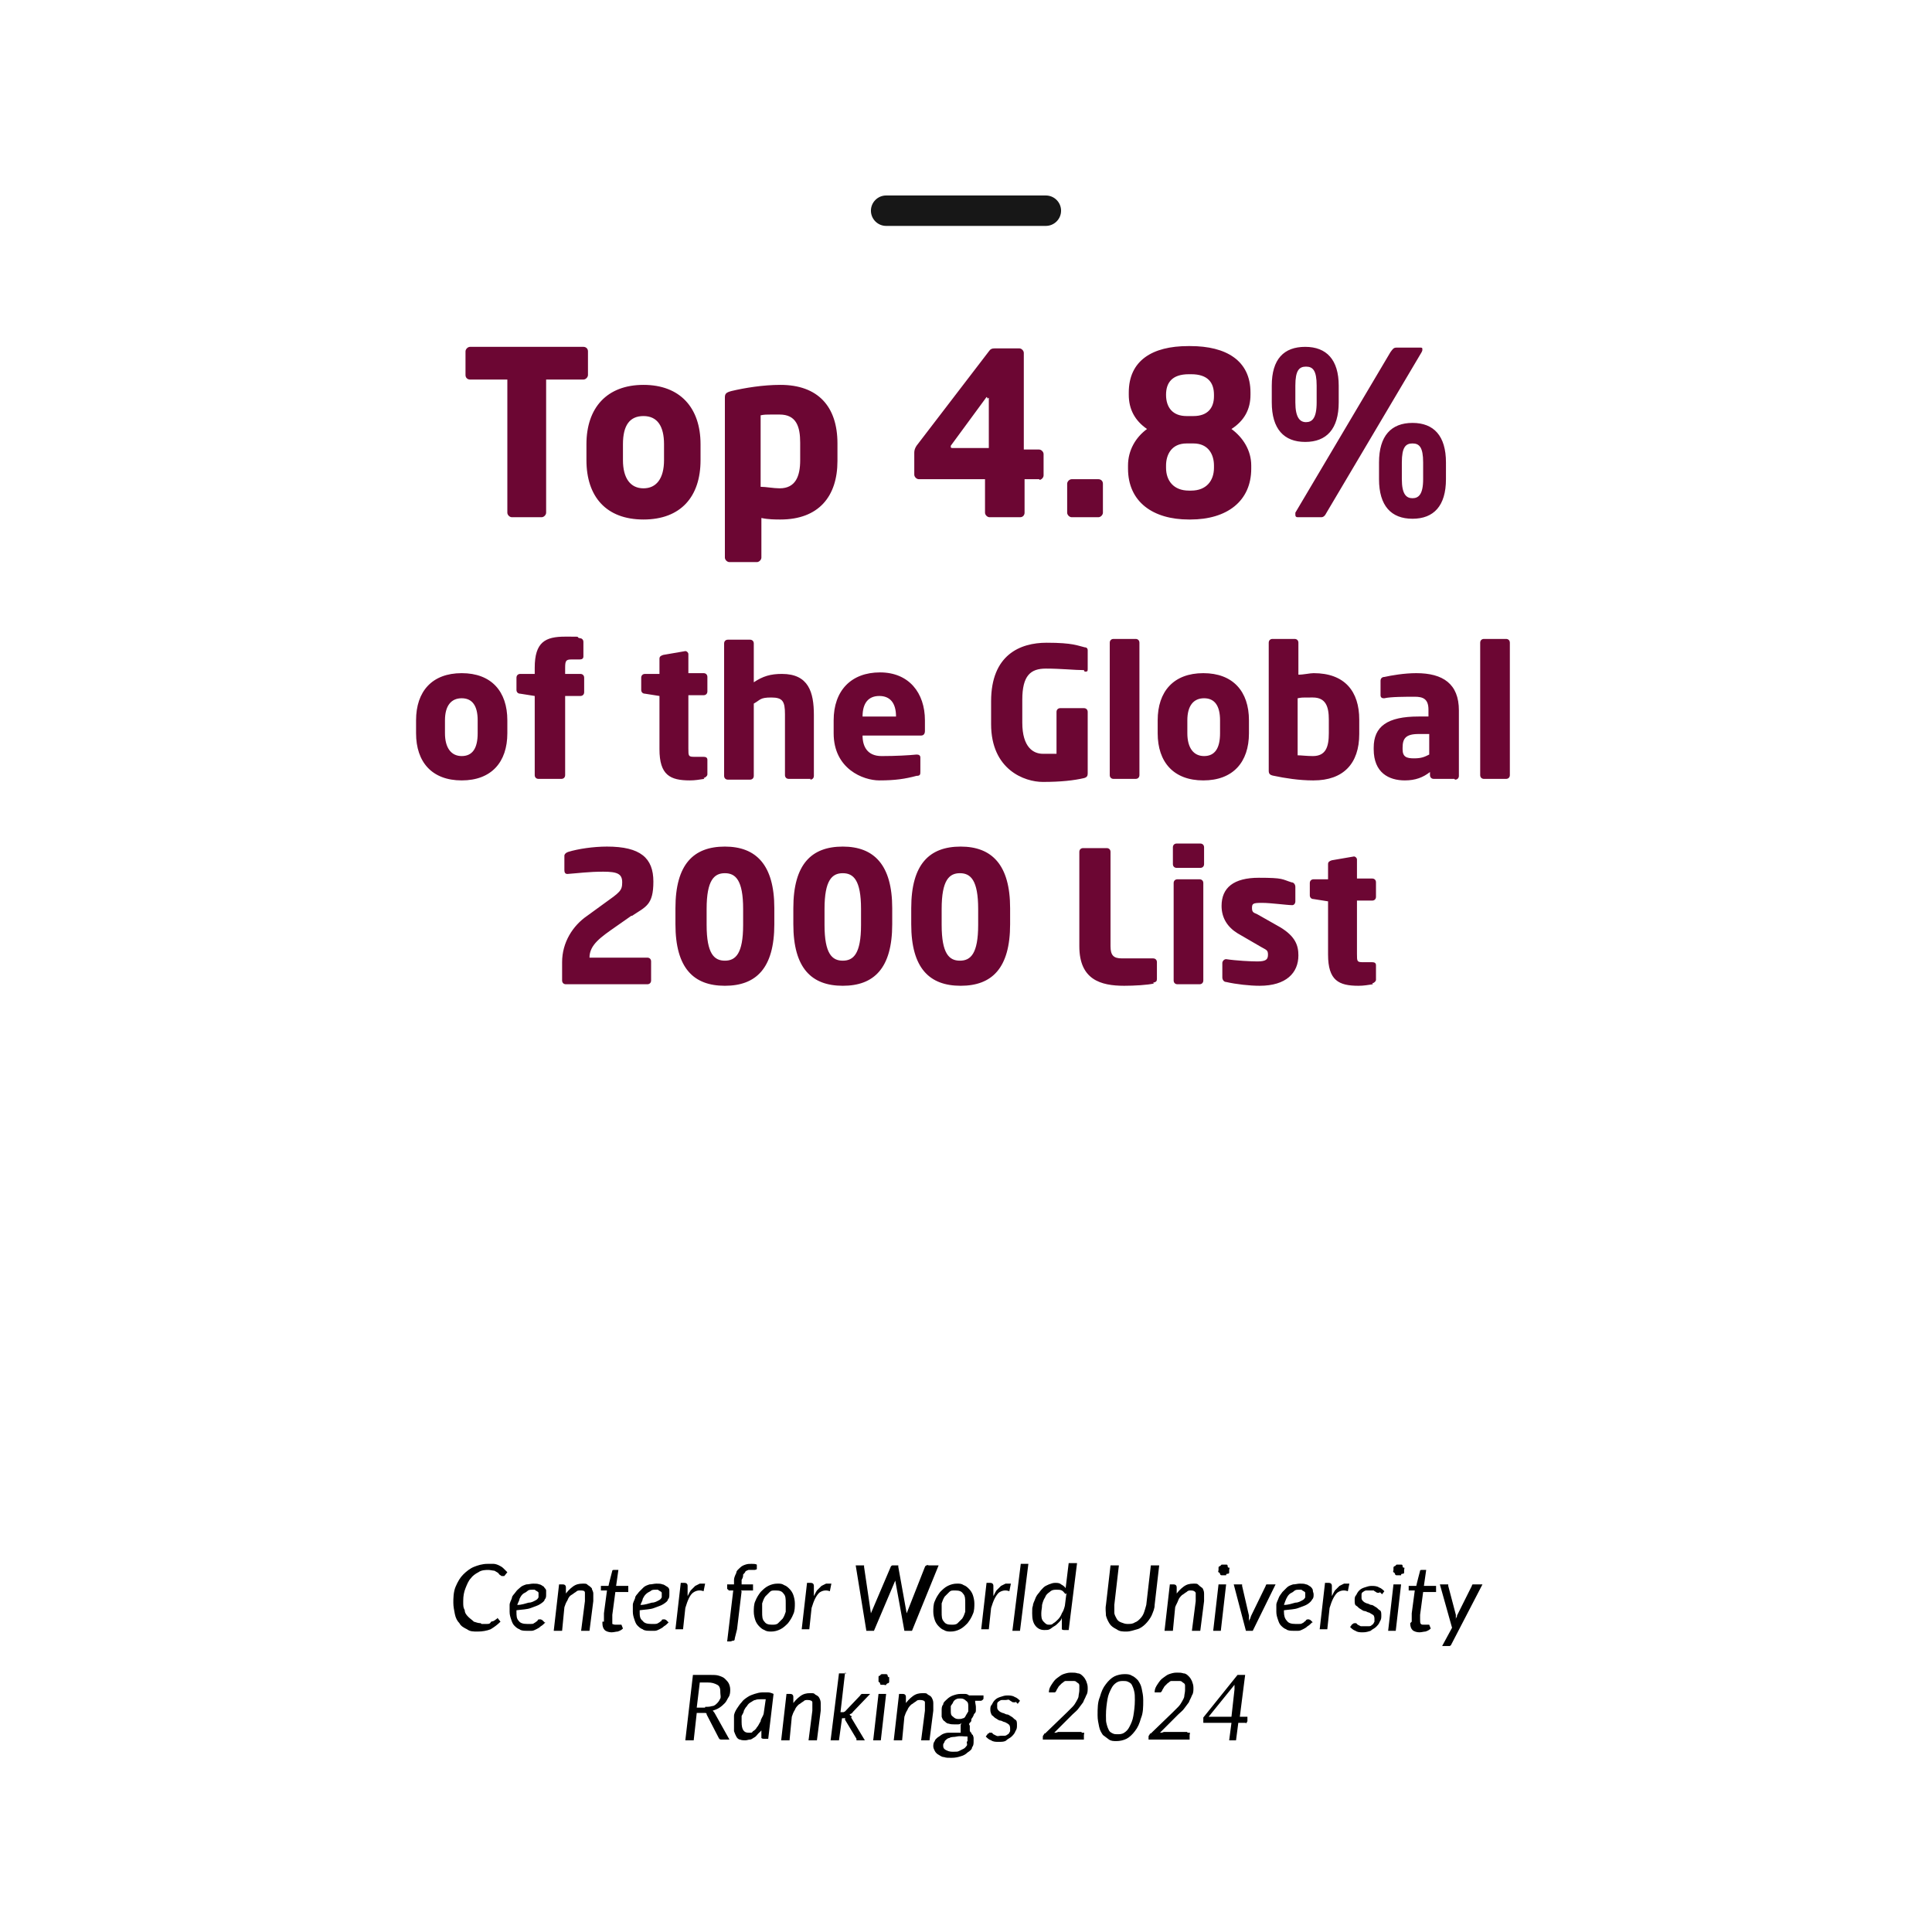 <svg xmlns="http://www.w3.org/2000/svg" id="Layer_1" version="1.1" viewBox="0 0 254 254"><defs><style>.st0{fill:#6c0633}.st2{isolation:isolate}</style></defs><path fill="#171717" d="M116.5 25.7h21c1.1 0 2 .9 2 2s-.9 2-2 2h-21c-1.1 0-2-.9-2-2s.9-2 2-2Z"/><g><path d="M63.3 213.5h.7c.2 0 .4 0 .5-.2s.3-.1.4-.2c0 0 .2-.1.3-.2 0 0 .2-.1.2-.2l.4.5c-.4.4-.8.7-1.3 1-.5.2-1.1.3-1.7.3s-1 0-1.4-.3c-.4-.2-.8-.4-1-.8-.3-.3-.5-.7-.6-1.2s-.2-1-.2-1.5 0-1.4.3-2.1.6-1.2 1-1.6c.4-.4.9-.8 1.4-1s1.1-.4 1.8-.4h.8c.2 0 .5.1.7.2s.4.2.6.4l.5.5-.4.5H66c-.2 0 0 0-.2-.1s-.2-.2-.3-.3c0 0-.3-.2-.5-.3-.2 0-.5-.1-.8-.1s-.9 0-1.3.3c-.4.2-.8.5-1 .8-.3.3-.5.8-.7 1.3s-.3 1-.3 1.7 0 .8.2 1.2c0 .4.3.7.5.9s.5.4.7.6c.3.1.6.2.9.2ZM71.7 213.3c-.2.2-.4.4-.6.5-.2.2-.4.3-.6.4-.2.1-.4.2-.6.2h-.7c-.2 0-.7 0-.9-.2-.3-.1-.5-.3-.7-.5s-.3-.5-.4-.8-.2-.6-.2-1v-.9c0-.3.2-.6.3-.9 0-.3.3-.5.5-.8s.4-.4.6-.6c.2-.2.5-.3.8-.4.3 0 .6-.1.9-.1s.6 0 .8.1c.2 0 .4.2.6.3 0 .1.3.3.3.5v.5c0 .3 0 .5-.2.7 0 .2-.3.4-.6.6-.3.2-.7.3-1.2.5s-1.2.2-1.9.3v.2c0 .5 0 .9.3 1.2.2.3.6.4 1.1.4h.5c.2 0 .3 0 .4-.1 0 0 .2-.1.3-.2 0 0 .2-.1.2-.2 0 0 0-.1.2-.1h.2l.2.1.3.3ZM70 209c-.3 0-.5 0-.7.2s-.4.2-.6.4-.3.4-.4.6c0 .2-.2.5-.3.8.6 0 1.1-.2 1.5-.3.4 0 .7-.2.9-.3.2-.1.3-.2.4-.4v-.6s0-.1-.2-.2c0 0-.2-.1-.3-.2h-.4ZM74.2 209.8c.3-.5.7-.9 1.1-1.2s.8-.4 1.3-.4.5 0 .7.2c.2.1.4.3.5.4 0 .2.2.4.2.7v1l-.5 3.9h-1.1l.5-3.9v-1.1c0-.3-.3-.3-.6-.3s-.4 0-.6.2c-.2.1-.4.3-.6.4s-.4.4-.5.7c-.2.3-.3.6-.4.9l-.3 3.1h-1.1l.7-6.1h.5c.2 0 .4.1.4.4v1.2h-.2ZM79.4 213.2v-1.1l.4-3H79v-.6h1c0-.1.5-2 .5-2q0-.1.2-.1h.6l-.3 2.1h1.6v.8h-1.7l-.4 3v1.2s.2.1.4.1h.8l.2.5c-.2.2-.4.3-.7.4-.2 0-.5.1-.8.1s-.7-.1-.9-.3c-.2-.2-.3-.5-.3-.9v-.2ZM87.9 213.3c-.2.2-.4.4-.6.5-.2.2-.4.3-.6.4-.2.1-.4.2-.6.2h-.7c-.2 0-.7 0-.9-.2-.3-.1-.5-.3-.7-.5s-.3-.5-.4-.8-.2-.6-.2-1v-.9c0-.3.2-.6.3-.9 0-.3.3-.5.5-.8l.6-.6c.2-.2.5-.3.8-.4.3 0 .6-.1.9-.1s.6 0 .8.1c.2 0 .4.2.6.3s.3.3.3.5v.5c0 .3 0 .5-.2.7 0 .2-.3.4-.6.6s-.7.3-1.2.5-1.2.2-1.9.3v.2c0 .5 0 .9.4 1.2.2.3.6.4 1.1.4h.5s.3 0 .4-.1c0 0 .2-.1.3-.2 0 0 .2-.1.2-.2 0 0 0-.1.2-.1h.2l.2.1.3.3h-.1Zm-1.7-4.3c-.3 0-.5 0-.7.2-.2.1-.4.2-.6.4s-.3.4-.4.6c0 .2-.2.5-.3.8.6 0 1.1-.2 1.5-.3.4 0 .7-.2.9-.3.2-.1.3-.2.4-.4v-.6s0-.1-.2-.2c0 0-.2-.1-.3-.2h-.4ZM90.3 210c.2-.3.3-.6.5-.9l.6-.6.6-.3h.7l-.2 1c-.5-.2-1-.1-1.4.2s-.7 1-1 2l-.3 2.8h-1l.7-6.1h.5c.2 0 .4.1.4.4v1.5ZM97.5 209.2l-.6 5-.3 1.2c0 .1 0 .3-.2.3s-.2.1-.4.1h-.4l.8-6.7h-.6s0-.1-.2-.2v-.6h.9v-.6c0-.3.2-.7.3-.9 0-.3.3-.5.5-.7s.4-.3.7-.4.5-.1.8-.1.5 0 .7.1v.6s-.2.1-.3.1h-.8s-.3.1-.4.2c0 .1-.2.3-.3.4 0 .2 0 .4-.2.7v.6H99v.8h-1.6ZM101.4 214.5c-.3 0-.6 0-.9-.2-.3-.1-.5-.3-.7-.5s-.4-.5-.5-.8-.2-.7-.2-1.1 0-1 .2-1.4c.2-.5.4-.8.7-1.2.3-.3.6-.6 1-.8s.8-.3 1.2-.3.6 0 .9.2c.3.1.5.3.7.5s.4.5.5.8.2.7.2 1.1 0 1-.2 1.4c-.2.5-.4.8-.7 1.2-.3.3-.6.6-1 .8s-.8.3-1.2.3Zm.1-.9c.3 0 .6 0 .8-.2l.6-.6c.2-.3.3-.6.4-.9v-1.1c0-.6 0-1-.3-1.3-.2-.3-.5-.4-1-.4s-.6 0-.8.2l-.6.6c-.2.3-.3.6-.4.9v1.1c0 .6 0 1 .3 1.3.2.3.5.4 1 .4ZM106.9 210c.2-.3.3-.6.5-.9l.6-.6.6-.3h.7l-.2 1c-.5-.2-1-.1-1.4.2-.4.4-.7 1-1 2l-.3 2.8h-1l.7-6.1h.5c.2 0 .4.1.4.4v1.5ZM123.4 205.8l-3.5 8.6h-1l-1.2-6.6v-.4.4l-2.8 6.6h-1l-1.4-8.6h1.1v.2l.9 6.1v.7-.7l2.6-6.1s0-.1.2-.2h.8v.2l1.1 6.1v.7-.7l2.4-6.1s0-.1.2-.2.2 0 .3 0h.9-.2ZM125 214.5c-.3 0-.6 0-.9-.2-.3-.1-.5-.3-.7-.5s-.4-.5-.5-.8-.2-.7-.2-1.1 0-1 .2-1.4c.2-.5.4-.8.7-1.2.3-.3.6-.6 1-.8s.8-.3 1.2-.3.6 0 .9.2c.3.1.5.3.7.5s.4.5.5.8.2.7.2 1.1 0 1-.2 1.4c-.2.5-.4.8-.7 1.2-.3.3-.6.6-1 .8s-.8.3-1.2.3Zm.1-.9c.3 0 .6 0 .8-.2l.6-.6c.2-.3.3-.6.4-.9v-1.1c0-.6 0-1-.3-1.3-.2-.3-.5-.4-1-.4s-.6 0-.8.2l-.6.6c-.2.3-.3.6-.4.9v1.1c0 .6 0 1 .3 1.3.2.3.5.4 1 .4ZM130.5 210c.2-.3.3-.6.5-.9l.6-.6.6-.3h.7l-.2 1c-.5-.2-1-.1-1.4.2-.4.4-.7 1-1 2l-.3 2.8h-1l.7-6.1h.5c.2 0 .4.1.4.4v1.5ZM133.1 214.4l1.1-8.8h1l-1.1 8.8h-1ZM141.6 205.5l-1.1 8.8h-.6c-.1 0-.2 0-.3-.1v-1.6c0 .3-.2.5-.4.7s-.4.4-.6.5-.4.3-.6.4-.4.1-.7.1c-.5 0-.9-.2-1.2-.6s-.4-.9-.4-1.6 0-.7.1-1c0-.3.2-.6.3-.9.1-.3.3-.6.5-.8.2-.3.4-.5.6-.7.2-.2.5-.3.7-.4.3-.1.5-.2.8-.2s.6 0 .8.2c.2.1.5.3.6.5l.4-3.3h1.1Zm-1.5 4.1c-.2-.2-.3-.4-.5-.5s-.4-.1-.7-.1-.6 0-.9.3c-.3.2-.5.4-.6.7-.2.3-.3.6-.4 1 0 .4-.1.7-.1 1.1s0 .8.3 1.1.4.4.7.4.4 0 .6-.2c.2-.1.4-.3.6-.5.2-.2.4-.5.5-.8.2-.3.3-.6.4-1l.2-1.6h-.1ZM148.3 213.5c.3 0 .6 0 .9-.2.3-.1.5-.3.7-.5s.4-.5.5-.8.2-.6.3-1l.6-5.2h1.1l-.6 5.2c0 .5-.2.9-.4 1.4-.2.4-.5.8-.8 1.1s-.7.6-1.1.7-.9.3-1.4.3-.9 0-1.3-.3c-.4-.2-.7-.4-.9-.7s-.4-.7-.5-1.1c0-.4-.1-.9 0-1.4l.6-5.2h1.1l-.6 5.2v1c0 .3.2.6.3.8s.3.4.6.5.5.2.8.2ZM154.5 209.8c.3-.5.7-.9 1.1-1.2.4-.3.8-.4 1.3-.4s.5 0 .7.2.4.3.5.4c.1.2.2.4.2.7v1l-.5 3.9h-1.1l.5-3.9v-1.1c-.1-.2-.3-.3-.6-.3s-.4 0-.6.2c-.2.1-.4.3-.6.4-.2.2-.4.4-.5.7s-.3.6-.4.9l-.3 3.1h-1.1l.7-6.1h.5c.2 0 .4.1.4.4v1.2h-.2ZM161.2 208.3l-.7 6.1h-1l.7-6.1h1Zm.4-1.9v.3c0 .1 0 .2-.2.2s-.2.1-.2.2h-.6s-.2 0-.2-.2c0 0-.1-.2-.2-.2s0-.2 0-.3v-.3s0-.2.2-.2l.2-.2h.6c.1 0 .2 0 .2.2s.1.2.2.2 0 .2 0 .3ZM167.7 208.3l-3 6.1h-.9l-1.6-6.1h1.1v.2l.9 3.9v.9c0-.1 0-.3.1-.4s.1-.3.2-.5l1.9-3.9s0-.1.1-.2h1.2ZM172.5 213.3c-.2.2-.4.4-.6.5-.2.2-.4.3-.6.4-.2.1-.4.2-.6.2h-.7c-.2 0-.7 0-.9-.2-.3-.1-.5-.3-.7-.5s-.3-.5-.4-.8c-.1-.3-.2-.6-.2-1v-.9c0-.3.2-.6.3-.9.1-.3.3-.5.5-.8l.6-.6c.2-.2.5-.3.8-.4.3 0 .6-.1.9-.1s.6 0 .8.1c.2 0 .4.2.6.3.1.1.3.3.3.5s.1.3.1.5c0 .3 0 .5-.2.7-.1.2-.3.4-.6.6-.3.2-.7.3-1.2.5s-1.2.2-1.9.3v.2c0 .5.1.9.4 1.2.2.3.6.4 1.1.4h.5c.2 0 .3 0 .4-.1.1 0 .2-.1.3-.2 0 0 .2-.1.2-.2 0 0 .1-.1.2-.1h.2l.2.1.3.3h-.1Zm-1.7-4.3c-.3 0-.5 0-.7.2s-.4.2-.6.4-.3.4-.4.6-.2.5-.3.8c.6 0 1.1-.2 1.5-.3.4 0 .7-.2.9-.3s.3-.2.4-.4v-.6s0-.1-.2-.2c0 0-.2-.1-.3-.2h-.4.1ZM175 210c.2-.3.3-.6.5-.9l.6-.6.6-.3h.7l-.2 1c-.5-.2-1-.1-1.4.2-.4.4-.7 1-1 2l-.3 2.8h-1l.7-6.1h.5c.2 0 .4.1.4.4v1.5ZM181.4 209.3q0 .1-.1.1h-.2s-.1 0-.2-.1c0 0-.2-.1-.3-.2h-1c-.1 0-.3.1-.4.2-.1 0-.2.2-.2.3v.4c0 .2 0 .3.2.5s.3.2.5.3c.2 0 .4.2.6.2s.4.2.6.3c.2.1.3.3.5.4s.2.4.2.7 0 .5-.2.8c-.1.3-.3.5-.5.7s-.5.3-.7.5c-.3.1-.6.2-1 .2s-.7 0-1-.2c-.3-.1-.5-.3-.7-.5l.3-.4h.1q0-.1.2-.1h.2l.2.2.4.2h1.1c.2 0 .3-.1.4-.2.1 0 .2-.2.3-.4v-.4s0-.4-.2-.5-.3-.2-.5-.3c-.2 0-.4-.2-.6-.2s-.4-.2-.6-.3c-.2-.1-.3-.3-.5-.4s-.2-.4-.2-.7 0-.5.2-.7c.1-.2.2-.4.4-.6.2-.2.4-.3.7-.4.3-.1.6-.2.9-.2s.7 0 1 .2c.3.1.5.3.7.5l-.3.4-.3-.3ZM184.2 208.3l-.7 6.1h-1l.7-6.1h1Zm.4-1.9v.3c0 .1 0 .2-.2.2s-.2.1-.2.2h-.6s-.2 0-.2-.2c0 0-.1-.2-.2-.2s0-.2 0-.3v-.3s0-.2.2-.2l.2-.2h.6c.1 0 .2 0 .2.2s.1.2.2.2 0 .2 0 .3ZM185.6 213.2v-1.1l.4-3h-.8v-.6h1c0-.1.5-2 .5-2q0-.1.2-.1h.6l-.3 2.1h1.6v.8h-1.7l-.4 3v.6c0 .3 0 .5.1.6s.2.1.4.1h.7c.1 0 0 0 0 0l.2.5c-.2.2-.4.3-.7.4-.2 0-.5.1-.8.1s-.7-.1-.9-.3-.3-.5-.3-.9l.2-.2ZM194.9 208.3l-4.1 7.9s0 .1-.2.2h-1l1.3-2.4-1.6-5.7h1.1v.2l1 3.8v.6s0-.2.1-.3 0-.2.1-.3l1.9-3.8s0-.1.1-.2h1.3ZM93.3 220.2c.5 0 .9 0 1.2.1s.6.2.8.4c.2.2.4.4.5.6s.2.5.2.8 0 .7-.2 1-.3.6-.5.8-.4.4-.7.6c-.3.2-.6.3-.9.4 0 0 .2.2.3.4l1.9 3.4h-1c-.2 0-.3 0-.4-.2l-1.6-3.1c0-.1 0-.2-.2-.2h-1.1l-.4 3.6h-1.1l1-8.6h2.3-.1Zm-.6 4.2c.3 0 .6 0 .9-.1.3 0 .5-.2.7-.4s.3-.4.4-.6 0-.5 0-.8 0-.8-.4-1-.7-.3-1.2-.3H92l-.4 3.3h1.1ZM100.2 227.2c0 .3-.3.5-.5.7s-.3.4-.5.5-.4.3-.6.3-.4.1-.6.1-.5 0-.7-.1c-.2 0-.4-.2-.5-.4s-.2-.4-.3-.7v-2c0-.3.2-.7.4-1s.4-.6.6-.8c.2-.3.5-.5.8-.7s.6-.3.9-.4.7-.2 1-.2h.8c.2 0 .5.1.7.2l-.7 5.9h-.6s-.2 0-.3-.1V227v.2Zm.4-3.8h-.6c-.2 0-.5 0-.7.1-.2 0-.4.2-.6.3s-.4.3-.5.5c-.2.2-.3.4-.4.6 0 .2-.2.5-.3.7v.8c0 1 .3 1.4.9 1.4s.4 0 .6-.2c.2-.1.4-.3.5-.5.2-.2.3-.5.5-.8 0-.3.3-.6.4-1l.3-2.1v.2ZM104.1 224.2c.3-.5.7-.9 1.1-1.2s.8-.4 1.3-.4.5 0 .7.2c.2.1.4.2.5.4s.2.4.2.7v1l-.5 3.9h-1.1l.5-3.9v-1.1c0-.2-.3-.3-.6-.3s-.4 0-.6.2c-.2.1-.4.3-.6.4-.2.2-.4.4-.5.7-.2.3-.3.6-.4.9l-.3 3.1h-1.1l.7-6.1h.5c.2 0 .4.1.4.4v1.2h-.2ZM111.1 219.9l-.6 5.2h.4l.2-.1 2-2.1s0-.1.2-.2h1.1l-2.3 2.4c0 .1-.2.2-.4.3 0 0 0 .1.2.2s0 .1 0 .2l1.8 3h-1.1v-.2l-1.5-2.5v-.2c0-.1 0 0-.2 0h-.2l-.4 2.9h-1.1l1.1-8.8h1ZM116.5 222.7l-.7 6.1h-1l.7-6.1h1Zm.4-1.9v.3s0 .2-.2.2c0 0-.2.1-.2.2s-.2 0-.3 0h-.3c-.1 0-.2 0-.2-.2 0 0 0-.1-.2-.2v-.6c0-.1 0-.2.2-.2 0 0 0-.1.2-.2h.6s.2 0 .2.2c0 0 0 .2.2.2v.3ZM118.9 224.2c.3-.5.7-.9 1.1-1.2s.8-.4 1.3-.4.5 0 .7.2c.2.1.4.2.5.4s.2.4.2.7v1l-.5 3.9h-1.1l.5-3.9v-1.1c0-.2-.3-.3-.6-.3s-.4 0-.6.2c-.2.1-.4.3-.6.4-.2.2-.4.4-.5.7-.2.3-.3.6-.4.9l-.3 3.1h-1.1l.7-6.1h.5c.2 0 .4.1.4.4v1.2h-.2ZM129.3 222.9v.4c0 .1-.1.2-.3.3h-.8c0 .3.1.6.1.8v.5c0 .2-.1.3-.2.4s-.1.3-.2.4c0 .1-.2.2-.2.4s0 .2-.2.4 0 .3 0 .4v.6s0 .2.2.3c0 0 0 .2.2.3 0 .1.1.2.1.4v.4c0 .3 0 .6-.2.8 0 .3-.3.5-.6.7-.2.2-.5.4-.9.5-.3.1-.7.2-1.2.2s-.7 0-1-.1c-.3 0-.5-.2-.7-.3s-.4-.3-.5-.5-.2-.4-.2-.6 0-.5.2-.7c0-.2.3-.4.4-.5.2-.1.4-.3.6-.4s.5-.2.8-.2h1.6v-.9c0-.1 0-.3.2-.4-.2.1-.3.2-.5.2h-.6c-.2 0-.4 0-.7-.1-.2 0-.4-.2-.5-.3-.2-.1-.3-.3-.4-.6v-.8c0-.3 0-.6.2-.8 0-.3.3-.5.5-.7s.5-.4.8-.5.6-.2 1-.2h.6c.2 0 .4.1.5.2h1.9Zm-2.1 6v-.6c-.5 0-1-.1-1.4 0s-.7 0-1 .2c-.2 0-.4.2-.6.4 0 .2-.2.3-.2.5 0 .3 0 .5.4.7s.6.2 1 .2.5 0 .7-.1l.6-.3c.2-.1.3-.3.4-.4s0-.3 0-.5ZM126 226c.2 0 .4 0 .6-.1.2 0 .3-.2.4-.4s.2-.3.3-.5v-.6c0-.4 0-.6-.3-.8-.2-.2-.4-.3-.7-.3s-.4 0-.6.1-.3.2-.4.4c0 .1-.2.3-.3.5v.6c0 .4 0 .6.3.8.2.2.4.3.7.3ZM133.5 223.7c0 .2 0 .1-.1.1h-.2s-.1 0-.2-.1c0 0-.2-.1-.3-.2s-.3 0-.5 0h-.5c-.1 0-.3.1-.4.2-.1 0-.2.2-.2.3v.4c0 .2 0 .3.2.5s.3.2.5.3c.2 0 .4.2.6.2s.4.2.6.3c.2.1.3.3.5.4s.2.4.2.7 0 .5-.2.8c-.1.3-.3.5-.5.7s-.5.3-.7.5-.6.2-1 .2-.7 0-1-.2c-.3-.1-.5-.3-.7-.5l.3-.4h.1c.1-.2 0-.1.2-.1h.2l.2.2.4.2c.2.1.3 0 .6 0h.5c.1 0 .3-.1.4-.2.1 0 .2-.2.3-.4v-.4s0-.4-.2-.5c-.1-.1-.3-.2-.5-.3-.2 0-.4-.2-.6-.2s-.4-.2-.6-.3c-.2-.1-.3-.3-.5-.4-.1-.2-.2-.4-.2-.7s0-.5.2-.7c.1-.2.2-.4.4-.6.2-.2.4-.3.7-.4.3-.1.6-.2.9-.2s.7 0 1 .2c.3.1.5.3.7.5l-.3.4-.3-.3ZM142.2 227.8h.3c.1 0 0 .2 0 .3v.6h-5.4v-.4s0-.1.1-.2 0-.2.2-.2l2.9-2.8.7-.7c.2-.2.4-.5.5-.7s.3-.5.3-.7.1-.5.1-.8v-.6c0-.2-.1-.3-.3-.4-.1-.1-.2-.2-.4-.2h-1.1c-.2 0-.3.2-.5.3l-.4.4c-.1.2-.2.3-.3.5 0 .1-.1.2-.2.3h-.8c0-.5.2-.8.4-1.1s.4-.6.7-.8.5-.4.8-.5.6-.2 1-.2.6 0 .9.1c.3 0 .5.2.7.4s.3.4.4.6c.1.3.2.5.2.9s0 .7-.2 1c-.1.3-.3.6-.4.9-.2.3-.4.5-.6.8-.2.3-.5.5-.8.8l-2.4 2.4c.2 0 .3 0 .5-.1h3.1ZM150.3 223.5c0 .9 0 1.7-.3 2.4-.2.7-.4 1.2-.8 1.7-.3.4-.7.8-1.1 1-.4.2-.9.3-1.3.3s-.7 0-1-.2-.5-.4-.8-.6c-.2-.3-.4-.6-.5-1.1s-.2-.9-.2-1.5c0-.9 0-1.7.3-2.4.2-.7.4-1.2.8-1.7.3-.4.7-.8 1.1-1 .4-.2.9-.3 1.3-.3s.7 0 1 .2c.3.1.6.4.8.6.2.3.4.6.5 1.1s.2.9.2 1.5Zm-1.1 0c0-.5 0-.8-.1-1.2s-.2-.6-.3-.8-.3-.3-.5-.4-.4-.1-.6-.1c-.3 0-.6 0-.9.2s-.5.4-.7.8-.4.8-.5 1.4c-.1.6-.2 1.3-.2 2.1s0 .8.1 1.2.2.6.3.8.3.3.5.4.4.1.6.1c.3 0 .6 0 .9-.2.3-.2.5-.4.7-.8s.4-.8.5-1.4.2-1.3.2-2.1ZM156.1 227.8h.3c.1 0 0 .2 0 .3v.6H151v-.4s0-.1.1-.2 0-.2.2-.2l2.9-2.8.7-.7c.2-.2.4-.5.5-.7s.3-.5.3-.7.1-.5.1-.8v-.6c0-.2-.1-.3-.3-.4-.1-.1-.2-.2-.4-.2H154c-.2 0-.3.2-.5.3l-.4.4c-.1.2-.2.3-.3.5 0 .1-.1.2-.2.3h-.8c0-.5.2-.8.4-1.1s.4-.6.7-.8.5-.4.8-.5.6-.2 1-.2.6 0 .9.1c.3 0 .5.2.7.4s.3.4.4.6c.1.3.2.5.2.9s0 .7-.2 1c-.1.3-.3.6-.4.9-.2.3-.4.5-.6.8-.2.3-.5.5-.8.8l-2.4 2.4c.2 0 .3 0 .5-.1h3.1ZM164 225.7v.6s-.1.1-.1.2-.1 0-.2 0h-.9l-.3 2.3h-.9l.3-2.3h-3.7v-.7l4.5-5.6h1l-.7 5.5h1.2-.2Zm-2.1 0 .4-3.6v-.6l-3.4 4.2h3Z"/></g><g class="st2"><g class="st2"><path d="M76.7 49.9h-4.9v17.5c0 .3-.3.6-.6.6h-3.9c-.3 0-.6-.3-.6-.6V49.9h-4.9c-.3 0-.6-.2-.6-.6v-3.1c0-.3.3-.6.6-.6h14.9c.3 0 .6.2.6.6v3.1c0 .3-.3.6-.6.6ZM84.6 68.3c-4.9 0-7.5-3-7.5-7.8v-2.1c0-4.8 2.7-7.8 7.5-7.8s7.5 3 7.5 7.8v2.1c0 4.8-2.6 7.8-7.5 7.8Zm2.7-9.9c0-2.4-.9-3.7-2.7-3.7s-2.7 1.2-2.7 3.7v2.1c0 2.4 1 3.7 2.7 3.7s2.7-1.3 2.7-3.7v-2.1ZM102.6 68.3c-.6 0-1.6 0-2.5-.2v5.2c0 .3-.3.6-.6.6h-3.6c-.3 0-.6-.3-.6-.6v-21c0-.5.1-.7.9-.9 1.7-.4 4.1-.8 6.4-.8 4.9 0 7.5 2.8 7.5 7.7v2.3c0 4.7-2.5 7.7-7.5 7.7Zm2.6-10.1c0-2.1-.5-3.7-2.7-3.7s-1.9 0-2.5.1V64c.7 0 1.7.2 2.5.2 2.1 0 2.7-1.6 2.7-3.7v-2.3ZM136.7 63h-2v4.4c0 .3-.2.6-.6.6h-4c-.3 0-.6-.3-.6-.6V63h-8.7c-.3 0-.6-.3-.6-.6v-2.9c0-.3.1-.6.3-.9l9.5-12.4c.2-.3.4-.4.8-.4h3.2c.3 0 .6.3.6.6v12.7h2c.3 0 .6.3.6.6v2.8c0 .3-.3.6-.6.6Zm-6.9-10.6c0-.1 0-.2-.1-.2l-4.7 6.4v.2s0 .1.2.1h4.8v-6.6ZM144.4 68h-3.5c-.3 0-.6-.3-.6-.6v-3.8c0-.3.3-.6.6-.6h3.5c.3 0 .6.2.6.6v3.8c0 .3-.3.6-.6.6ZM156.6 68.3h-.3c-4.7 0-8-2.3-8-6.7v-.4c0-2 1-3.7 2.5-4.8-1.6-1.1-2.4-2.6-2.4-4.5v-.3c0-4.2 3.1-6.1 7.8-6.1h.3c4.7 0 7.9 1.9 7.9 6.1v.3c0 1.9-.8 3.4-2.5 4.5 1.5 1.1 2.6 2.8 2.6 4.8v.4c0 4.3-3.2 6.7-8 6.7Zm3-16.4c0-1.6-.8-2.7-3-2.7h-.3c-2.2 0-3 1.1-3 2.7 0 1.7.9 2.8 2.7 2.8h.9c1.9 0 2.7-1.1 2.7-2.6Zm0 9.3c0-1.4-.7-2.9-2.7-2.9h-.9c-2 0-2.7 1.5-2.7 2.9v.3c0 1.7 1 3 3 3h.3c2 0 3-1.3 3-3v-.3ZM171.6 58.1c-2.8 0-4.4-1.7-4.4-5.2v-2.2c0-3.5 1.6-5.1 4.4-5.1s4.4 1.7 4.4 5.1v2.2c0 3.5-1.6 5.2-4.4 5.2Zm1.5-7.4c0-2-.5-2.5-1.4-2.5s-1.4.5-1.4 2.5v2.2c0 2 .6 2.6 1.4 2.6s1.4-.5 1.4-2.6v-2.2Zm13.8-4.4-12.5 21.1c-.2.4-.4.6-.7.6h-3.1c-.2 0-.3-.1-.3-.3v-.3l12.5-21.1c.3-.4.4-.6.8-.6h3.1c.2 0 .3 0 .3.2s0 .2-.1.4Zm-1.2 21.9c-2.8 0-4.4-1.7-4.4-5.2v-2.2c0-3.5 1.6-5.2 4.4-5.2s4.4 1.7 4.4 5.2V63c0 3.5-1.6 5.2-4.4 5.2Zm1.4-7.4c0-2-.5-2.5-1.4-2.5s-1.4.5-1.4 2.5V63c0 2 .6 2.5 1.4 2.5s1.4-.5 1.4-2.5v-2.2Z" class="st0"/></g></g><g class="st2"><g class="st2"><path d="M60.7 102.6c-3.9 0-6-2.4-6-6.2v-1.7c0-3.8 2.1-6.2 6-6.2s6 2.4 6 6.2v1.7c0 3.8-2.1 6.2-6 6.2Zm2.1-7.9c0-1.9-.7-2.9-2.1-2.9s-2.2 1-2.2 2.9v1.7c0 1.9.8 3 2.2 3s2.1-1 2.1-3v-1.7ZM76.3 86.7h-1.2c-.7 0-.8.2-.8 1.1v.8h2c.3 0 .5.2.5.5V91c0 .3-.2.5-.5.5h-2v10.4c0 .3-.2.5-.5.5h-3c-.3 0-.5-.2-.5-.5V91.5l-1.9-.3c-.3 0-.5-.2-.5-.5v-1.6c0-.3.2-.5.5-.5h1.9v-.8c0-3.4 1.4-4.1 4-4.1s1.2 0 1.9.2c.3 0 .5.2.5.5v1.9c0 .3-.2.4-.5.4ZM92.6 102.4c-.7.1-1.2.2-1.9.2-2.6 0-4-.7-4-4.1v-7l-1.9-.3c-.3 0-.5-.2-.5-.5v-1.6c0-.3.2-.5.5-.5h1.9v-2c0-.3.2-.4.5-.5l2.9-.5c.2 0 .4.2.4.4v2.5h2c.3 0 .5.2.5.5v1.9c0 .3-.2.5-.5.5h-2v7c0 1 0 1.1.8 1.1h1.2c.3 0 .5.1.5.4v1.9c0 .2-.2.4-.5.5ZM106.6 102.4h-2.9c-.3 0-.5-.2-.5-.5v-8c0-1.7-.3-2.2-1.8-2.2s-1.4.3-2.3.8v9.5c0 .3-.2.5-.5.5h-2.9c-.3 0-.5-.2-.5-.5V84.6c0-.3.2-.5.5-.5h2.9c.3 0 .5.2.5.5v5.1c1.2-.8 2.2-1.1 3.7-1.1 3.5 0 4.2 2.4 4.2 5.4v8c0 .3-.2.5-.5.5ZM121.1 96.7h-7.7c0 1.4.6 2.7 2.5 2.7s3.6-.1 4.6-.2c.3 0 .5.1.5.4v1.8c0 .4 0 .6-.5.6-1.5.4-2.8.6-4.9.6s-6-1.5-6-6.2v-1.7c0-3.9 2.3-6.3 6.1-6.3s5.9 2.7 5.9 6.3v1.4c0 .4-.2.6-.5.6Zm-3.3-2.5c0-1.8-.8-2.7-2.2-2.7s-2.2.9-2.2 2.7h4.4ZM142.5 88.1c-1.2 0-3-.2-5-.2s-3.1.9-3.1 4.1v3c0 3.3 1.5 4.1 2.7 4.1h1.8v-5.5c0-.3.2-.5.5-.5h3.1c.3 0 .5.2.5.5v8.1c0 .3-.1.5-.5.6-1.3.3-3 .5-5.4.5s-6.8-1.6-6.8-7.6v-3c0-6.1 3.8-7.7 7.3-7.7s4.1.4 5 .6c.2 0 .4.1.4.4V88c0 .3-.1.3-.4.3ZM149.3 102.4h-2.9c-.3 0-.5-.2-.5-.5V84.5c0-.3.2-.5.5-.5h2.9c.3 0 .5.2.5.5v17.4c0 .3-.2.5-.5.5ZM158.2 102.6c-3.9 0-6-2.4-6-6.2v-1.7c0-3.8 2.1-6.2 6-6.2s6 2.4 6 6.2v1.7c0 3.8-2.1 6.2-6 6.2Zm2.2-7.9c0-1.9-.7-2.9-2.1-2.9s-2.2 1-2.2 2.9v1.7c0 1.9.8 3 2.2 3s2.1-1 2.1-3v-1.7ZM172.6 102.6c-1.8 0-3.7-.3-5.1-.6-.6-.1-.7-.3-.7-.7V84.5c0-.3.2-.5.5-.5h2.9c.3 0 .5.2.5.5v4.2c.7 0 1.5-.2 2-.2 4.1 0 6 2.4 6 6.1v1.9c0 3.9-2.1 6.1-6 6.1Zm2.1-8c0-1.7-.4-2.9-2.1-2.9s-1.4 0-2 .1v7.5c.5 0 1.2.1 2 .1 1.7 0 2.1-1.2 2.1-3v-1.9ZM191.2 102.4h-2.7c-.3 0-.5-.2-.5-.5v-.4c-.9.7-1.9 1.1-3.3 1.1-2.1 0-4.1-1-4.1-4.1v-.2c0-2.8 1.8-4.1 5.9-4.1h1.3v-.9c0-1.4-.7-1.7-1.8-1.7s-3.2 0-4 .2h-.1c-.2 0-.4-.1-.4-.4v-1.9c0-.3.2-.5.5-.5.9-.2 2.6-.5 4.2-.5 3.5 0 5.6 1.4 5.6 4.9v8.6c0 .3-.2.5-.5.5Zm-3.3-5.9h-1.4c-1.7 0-2.1.6-2.1 1.8v.2c0 1 .5 1.2 1.5 1.2s1.4-.2 2-.5v-2.6ZM198 102.4h-2.9c-.3 0-.5-.2-.5-.5V84.5c0-.3.2-.5.5-.5h2.9c.3 0 .5.2.5.5v17.4c0 .3-.2.5-.5.5Z" class="st0"/></g><g class="st2"><path d="m83 120.4-2 1.4c-2 1.4-3.5 2.4-3.5 4.1h7.6c.3 0 .5.2.5.5v2.5c0 .3-.2.5-.5.5H74.4c-.3 0-.5-.2-.5-.5v-2.4c0-2.6 1.4-4.8 3.3-6.1l2.2-1.6c2.1-1.5 2.4-1.7 2.4-2.8s-.6-1.4-2.5-1.4-3.3.2-4.7.3c-.3 0-.4-.2-.4-.5v-1.9c0-.2.2-.4.5-.5 1.3-.4 3.3-.7 5.1-.7 4.4 0 6.1 1.5 6.1 4.6s-1 3.3-2.8 4.5ZM95.3 129.6c-4.1 0-6.5-2.3-6.5-8.1v-2.1c0-5.8 2.4-8.1 6.5-8.1s6.5 2.4 6.5 8.1v2.1c0 5.8-2.4 8.1-6.5 8.1Zm2.4-10.1c0-3.8-1-4.7-2.4-4.7s-2.4.9-2.4 4.7v2.1c0 3.8 1 4.7 2.4 4.7s2.4-.9 2.4-4.7v-2.1ZM110.8 129.6c-4.1 0-6.5-2.3-6.5-8.1v-2.1c0-5.8 2.4-8.1 6.5-8.1s6.5 2.4 6.5 8.1v2.1c0 5.8-2.4 8.1-6.5 8.1Zm2.4-10.1c0-3.8-1-4.7-2.4-4.7s-2.4.9-2.4 4.7v2.1c0 3.8 1 4.7 2.4 4.7s2.4-.9 2.4-4.7v-2.1ZM126.3 129.6c-4.1 0-6.5-2.3-6.5-8.1v-2.1c0-5.8 2.4-8.1 6.5-8.1s6.5 2.4 6.5 8.1v2.1c0 5.8-2.4 8.1-6.5 8.1Zm2.3-10.1c0-3.8-1-4.7-2.4-4.7s-2.4.9-2.4 4.7v2.1c0 3.8 1 4.7 2.4 4.7s2.4-.9 2.4-4.7v-2.1ZM151.7 129.3c-.8.2-2.6.3-3.9.3-3.1 0-5.9-.8-5.9-5.2V112c0-.3.2-.5.5-.5h3.1c.3 0 .5.2.5.5v12.4c0 1.2.4 1.6 1.5 1.6h4.1c.3 0 .5.2.5.5v2.2c0 .3-.1.4-.5.5ZM157.8 114.1h-3.1c-.3 0-.5-.2-.5-.5v-2.2c0-.3.2-.5.5-.5h3.1c.3 0 .5.2.5.5v2.2c0 .3-.2.5-.5.5Zm-.1 15.3h-2.9c-.3 0-.5-.2-.5-.5v-12.8c0-.3.2-.5.5-.5h2.9c.3 0 .5.2.5.5v12.8c0 .3-.2.5-.5.5ZM165.6 129.6c-1.3 0-3.1-.2-4.4-.5-.3 0-.5-.3-.5-.6v-1.9c0-.2.2-.5.5-.5 1.3.2 3.3.3 4.1.3 1.2 0 1.4-.3 1.4-.9s-.2-.6-.9-1l-3.1-1.8c-1.3-.8-2.1-2-2.1-3.6 0-2.4 1.6-3.7 4.9-3.7s3 .2 4.3.6c.3 0 .5.3.5.6v1.9c0 .3-.2.5-.4.5-.7 0-2.8-.3-4-.3s-1.3.1-1.3.7.3.6.7.8l3 1.7c2 1.2 2.4 2.4 2.4 3.7 0 2.3-1.6 4-5.1 4ZM180.5 129.4c-.7.1-1.2.2-1.9.2-2.6 0-4-.7-4-4.1v-7l-1.9-.3c-.3 0-.5-.2-.5-.5v-1.6c0-.3.2-.5.5-.5h1.9v-2c0-.3.2-.4.5-.5l2.9-.5c.2 0 .4.2.4.4v2.5h2c.3 0 .5.2.5.5v1.9c0 .3-.2.5-.5.5h-2v7c0 1 0 1.1.8 1.1h1.2c.3 0 .5.1.5.4v1.9c0 .2-.2.4-.5.5Z" class="st0"/></g></g></svg>